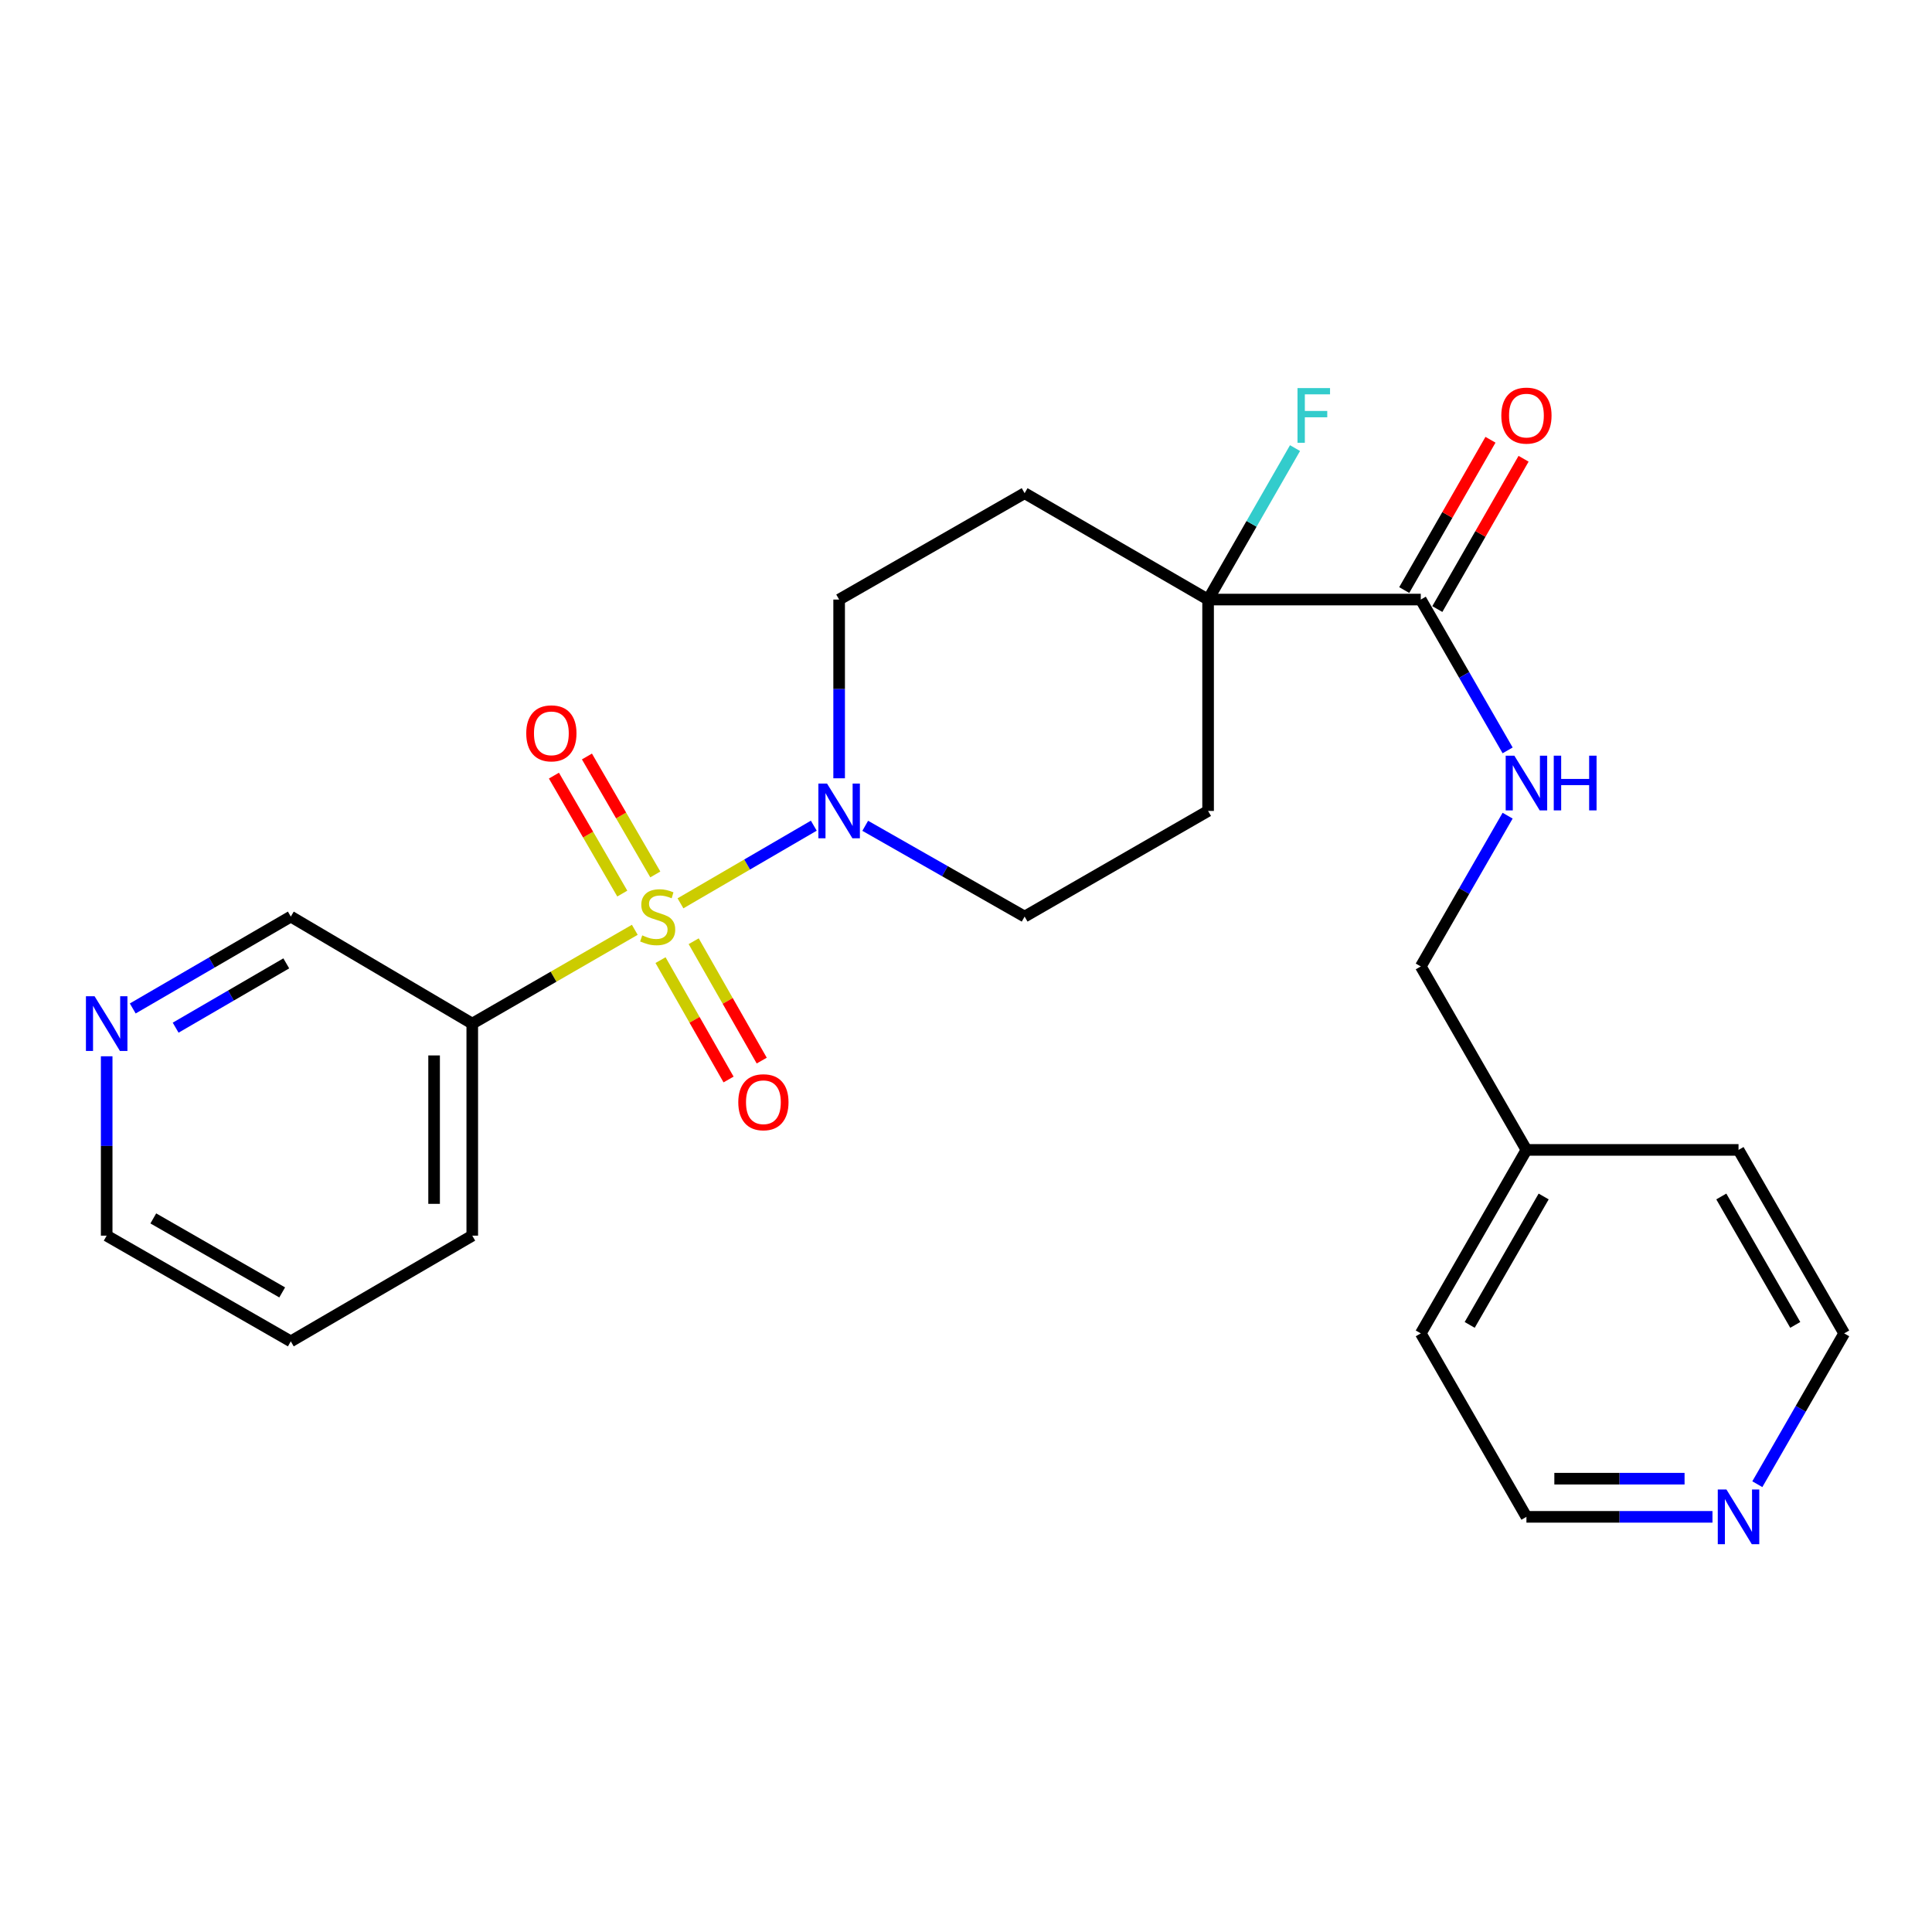 <?xml version='1.0' encoding='iso-8859-1'?>
<svg version='1.1' baseProfile='full'
              xmlns='http://www.w3.org/2000/svg'
                      xmlns:rdkit='http://www.rdkit.org/xml'
                      xmlns:xlink='http://www.w3.org/1999/xlink'
                  xml:space='preserve'
width='1000px' height='1000px' viewBox='0 0 1000 1000'>
<!-- END OF HEADER -->
<rect style='opacity:1.0;fill:#FFFFFF;stroke:none' width='1000' height='1000' x='0' y='0'> </rect>
<path class='bond-0' d='M 352.212,467.556 L 386.716,447.466' style='fill:none;fill-rule:evenodd;stroke:#CCCC00;stroke-width:6px;stroke-linecap:butt;stroke-linejoin:miter;stroke-opacity:1' />
<path class='bond-0' d='M 386.716,447.466 L 421.22,427.375' style='fill:none;fill-rule:evenodd;stroke:#0000FF;stroke-width:6px;stroke-linecap:butt;stroke-linejoin:miter;stroke-opacity:1' />
<path class='bond-1' d='M 328.565,481.266 L 286.503,505.545' style='fill:none;fill-rule:evenodd;stroke:#CCCC00;stroke-width:6px;stroke-linecap:butt;stroke-linejoin:miter;stroke-opacity:1' />
<path class='bond-1' d='M 286.503,505.545 L 244.442,529.825' style='fill:none;fill-rule:evenodd;stroke:#000000;stroke-width:6px;stroke-linecap:butt;stroke-linejoin:miter;stroke-opacity:1' />
<path class='bond-4' d='M 341.89,496.959 L 359.498,527.853' style='fill:none;fill-rule:evenodd;stroke:#CCCC00;stroke-width:6px;stroke-linecap:butt;stroke-linejoin:miter;stroke-opacity:1' />
<path class='bond-4' d='M 359.498,527.853 L 377.107,558.747' style='fill:none;fill-rule:evenodd;stroke:#FF0000;stroke-width:6px;stroke-linecap:butt;stroke-linejoin:miter;stroke-opacity:1' />
<path class='bond-4' d='M 359.052,487.177 L 376.66,518.071' style='fill:none;fill-rule:evenodd;stroke:#CCCC00;stroke-width:6px;stroke-linecap:butt;stroke-linejoin:miter;stroke-opacity:1' />
<path class='bond-4' d='M 376.66,518.071 L 394.269,548.965' style='fill:none;fill-rule:evenodd;stroke:#FF0000;stroke-width:6px;stroke-linecap:butt;stroke-linejoin:miter;stroke-opacity:1' />
<path class='bond-5' d='M 339.186,452.608 L 321.491,422.083' style='fill:none;fill-rule:evenodd;stroke:#CCCC00;stroke-width:6px;stroke-linecap:butt;stroke-linejoin:miter;stroke-opacity:1' />
<path class='bond-5' d='M 321.491,422.083 L 303.797,391.557' style='fill:none;fill-rule:evenodd;stroke:#FF0000;stroke-width:6px;stroke-linecap:butt;stroke-linejoin:miter;stroke-opacity:1' />
<path class='bond-5' d='M 322.095,462.515 L 304.401,431.989' style='fill:none;fill-rule:evenodd;stroke:#CCCC00;stroke-width:6px;stroke-linecap:butt;stroke-linejoin:miter;stroke-opacity:1' />
<path class='bond-5' d='M 304.401,431.989 L 286.706,401.463' style='fill:none;fill-rule:evenodd;stroke:#FF0000;stroke-width:6px;stroke-linecap:butt;stroke-linejoin:miter;stroke-opacity:1' />
<path class='bond-9' d='M 447.838,427.429 L 489.09,450.927' style='fill:none;fill-rule:evenodd;stroke:#0000FF;stroke-width:6px;stroke-linecap:butt;stroke-linejoin:miter;stroke-opacity:1' />
<path class='bond-9' d='M 489.09,450.927 L 530.342,474.425' style='fill:none;fill-rule:evenodd;stroke:#000000;stroke-width:6px;stroke-linecap:butt;stroke-linejoin:miter;stroke-opacity:1' />
<path class='bond-10' d='M 434.336,402.843 L 434.336,356.588' style='fill:none;fill-rule:evenodd;stroke:#0000FF;stroke-width:6px;stroke-linecap:butt;stroke-linejoin:miter;stroke-opacity:1' />
<path class='bond-10' d='M 434.336,356.588 L 434.336,310.332' style='fill:none;fill-rule:evenodd;stroke:#000000;stroke-width:6px;stroke-linecap:butt;stroke-linejoin:miter;stroke-opacity:1' />
<path class='bond-16' d='M 244.442,529.825 L 150.521,474.425' style='fill:none;fill-rule:evenodd;stroke:#000000;stroke-width:6px;stroke-linecap:butt;stroke-linejoin:miter;stroke-opacity:1' />
<path class='bond-18' d='M 244.442,529.825 L 244.442,639.571' style='fill:none;fill-rule:evenodd;stroke:#000000;stroke-width:6px;stroke-linecap:butt;stroke-linejoin:miter;stroke-opacity:1' />
<path class='bond-18' d='M 224.688,546.287 L 224.688,623.109' style='fill:none;fill-rule:evenodd;stroke:#000000;stroke-width:6px;stroke-linecap:butt;stroke-linejoin:miter;stroke-opacity:1' />
<path class='bond-2' d='M 625.306,310.332 L 530.342,255.272' style='fill:none;fill-rule:evenodd;stroke:#000000;stroke-width:6px;stroke-linecap:butt;stroke-linejoin:miter;stroke-opacity:1' />
<path class='bond-3' d='M 625.306,310.332 L 735.393,310.332' style='fill:none;fill-rule:evenodd;stroke:#000000;stroke-width:6px;stroke-linecap:butt;stroke-linejoin:miter;stroke-opacity:1' />
<path class='bond-14' d='M 625.306,310.332 L 647.803,271.134' style='fill:none;fill-rule:evenodd;stroke:#000000;stroke-width:6px;stroke-linecap:butt;stroke-linejoin:miter;stroke-opacity:1' />
<path class='bond-14' d='M 647.803,271.134 L 670.3,231.935' style='fill:none;fill-rule:evenodd;stroke:#33CCCC;stroke-width:6px;stroke-linecap:butt;stroke-linejoin:miter;stroke-opacity:1' />
<path class='bond-25' d='M 625.306,310.332 L 625.306,419.738' style='fill:none;fill-rule:evenodd;stroke:#000000;stroke-width:6px;stroke-linecap:butt;stroke-linejoin:miter;stroke-opacity:1' />
<path class='bond-6' d='M 735.393,310.332 L 757.87,349.364' style='fill:none;fill-rule:evenodd;stroke:#000000;stroke-width:6px;stroke-linecap:butt;stroke-linejoin:miter;stroke-opacity:1' />
<path class='bond-6' d='M 757.87,349.364 L 780.347,388.396' style='fill:none;fill-rule:evenodd;stroke:#0000FF;stroke-width:6px;stroke-linecap:butt;stroke-linejoin:miter;stroke-opacity:1' />
<path class='bond-11' d='M 743.96,315.248 L 766.28,276.349' style='fill:none;fill-rule:evenodd;stroke:#000000;stroke-width:6px;stroke-linecap:butt;stroke-linejoin:miter;stroke-opacity:1' />
<path class='bond-11' d='M 766.28,276.349 L 788.601,237.451' style='fill:none;fill-rule:evenodd;stroke:#FF0000;stroke-width:6px;stroke-linecap:butt;stroke-linejoin:miter;stroke-opacity:1' />
<path class='bond-11' d='M 726.826,305.416 L 749.146,266.518' style='fill:none;fill-rule:evenodd;stroke:#000000;stroke-width:6px;stroke-linecap:butt;stroke-linejoin:miter;stroke-opacity:1' />
<path class='bond-11' d='M 749.146,266.518 L 771.467,227.619' style='fill:none;fill-rule:evenodd;stroke:#FF0000;stroke-width:6px;stroke-linecap:butt;stroke-linejoin:miter;stroke-opacity:1' />
<path class='bond-15' d='M 780.344,422.195 L 757.869,461.21' style='fill:none;fill-rule:evenodd;stroke:#0000FF;stroke-width:6px;stroke-linecap:butt;stroke-linejoin:miter;stroke-opacity:1' />
<path class='bond-15' d='M 757.869,461.21 L 735.393,500.226' style='fill:none;fill-rule:evenodd;stroke:#000000;stroke-width:6px;stroke-linecap:butt;stroke-linejoin:miter;stroke-opacity:1' />
<path class='bond-7' d='M 530.342,255.272 L 434.336,310.332' style='fill:none;fill-rule:evenodd;stroke:#000000;stroke-width:6px;stroke-linecap:butt;stroke-linejoin:miter;stroke-opacity:1' />
<path class='bond-8' d='M 625.306,419.738 L 530.342,474.425' style='fill:none;fill-rule:evenodd;stroke:#000000;stroke-width:6px;stroke-linecap:butt;stroke-linejoin:miter;stroke-opacity:1' />
<path class='bond-12' d='M 68.713,521.98 L 109.617,498.202' style='fill:none;fill-rule:evenodd;stroke:#0000FF;stroke-width:6px;stroke-linecap:butt;stroke-linejoin:miter;stroke-opacity:1' />
<path class='bond-12' d='M 109.617,498.202 L 150.521,474.425' style='fill:none;fill-rule:evenodd;stroke:#000000;stroke-width:6px;stroke-linecap:butt;stroke-linejoin:miter;stroke-opacity:1' />
<path class='bond-12' d='M 90.912,531.925 L 119.545,515.281' style='fill:none;fill-rule:evenodd;stroke:#0000FF;stroke-width:6px;stroke-linecap:butt;stroke-linejoin:miter;stroke-opacity:1' />
<path class='bond-12' d='M 119.545,515.281 L 148.177,498.637' style='fill:none;fill-rule:evenodd;stroke:#000000;stroke-width:6px;stroke-linecap:butt;stroke-linejoin:miter;stroke-opacity:1' />
<path class='bond-26' d='M 55.217,546.729 L 55.217,593.15' style='fill:none;fill-rule:evenodd;stroke:#0000FF;stroke-width:6px;stroke-linecap:butt;stroke-linejoin:miter;stroke-opacity:1' />
<path class='bond-26' d='M 55.217,593.15 L 55.217,639.571' style='fill:none;fill-rule:evenodd;stroke:#000000;stroke-width:6px;stroke-linecap:butt;stroke-linejoin:miter;stroke-opacity:1' />
<path class='bond-13' d='M 886.374,785.117 L 838.227,785.117' style='fill:none;fill-rule:evenodd;stroke:#0000FF;stroke-width:6px;stroke-linecap:butt;stroke-linejoin:miter;stroke-opacity:1' />
<path class='bond-13' d='M 838.227,785.117 L 790.079,785.117' style='fill:none;fill-rule:evenodd;stroke:#000000;stroke-width:6px;stroke-linecap:butt;stroke-linejoin:miter;stroke-opacity:1' />
<path class='bond-13' d='M 871.93,765.363 L 838.227,765.363' style='fill:none;fill-rule:evenodd;stroke:#0000FF;stroke-width:6px;stroke-linecap:butt;stroke-linejoin:miter;stroke-opacity:1' />
<path class='bond-13' d='M 838.227,765.363 L 804.524,765.363' style='fill:none;fill-rule:evenodd;stroke:#000000;stroke-width:6px;stroke-linecap:butt;stroke-linejoin:miter;stroke-opacity:1' />
<path class='bond-27' d='M 909.591,768.218 L 932.068,729.186' style='fill:none;fill-rule:evenodd;stroke:#0000FF;stroke-width:6px;stroke-linecap:butt;stroke-linejoin:miter;stroke-opacity:1' />
<path class='bond-27' d='M 932.068,729.186 L 954.545,690.154' style='fill:none;fill-rule:evenodd;stroke:#000000;stroke-width:6px;stroke-linecap:butt;stroke-linejoin:miter;stroke-opacity:1' />
<path class='bond-17' d='M 735.393,500.226 L 790.079,595.19' style='fill:none;fill-rule:evenodd;stroke:#000000;stroke-width:6px;stroke-linecap:butt;stroke-linejoin:miter;stroke-opacity:1' />
<path class='bond-22' d='M 790.079,595.19 L 899.859,595.19' style='fill:none;fill-rule:evenodd;stroke:#000000;stroke-width:6px;stroke-linecap:butt;stroke-linejoin:miter;stroke-opacity:1' />
<path class='bond-23' d='M 790.079,595.19 L 735.393,690.154' style='fill:none;fill-rule:evenodd;stroke:#000000;stroke-width:6px;stroke-linecap:butt;stroke-linejoin:miter;stroke-opacity:1' />
<path class='bond-23' d='M 798.995,619.293 L 760.714,685.767' style='fill:none;fill-rule:evenodd;stroke:#000000;stroke-width:6px;stroke-linecap:butt;stroke-linejoin:miter;stroke-opacity:1' />
<path class='bond-24' d='M 244.442,639.571 L 150.521,694.291' style='fill:none;fill-rule:evenodd;stroke:#000000;stroke-width:6px;stroke-linecap:butt;stroke-linejoin:miter;stroke-opacity:1' />
<path class='bond-19' d='M 790.079,785.117 L 735.393,690.154' style='fill:none;fill-rule:evenodd;stroke:#000000;stroke-width:6px;stroke-linecap:butt;stroke-linejoin:miter;stroke-opacity:1' />
<path class='bond-20' d='M 954.545,690.154 L 899.859,595.19' style='fill:none;fill-rule:evenodd;stroke:#000000;stroke-width:6px;stroke-linecap:butt;stroke-linejoin:miter;stroke-opacity:1' />
<path class='bond-20' d='M 929.224,685.767 L 890.943,619.293' style='fill:none;fill-rule:evenodd;stroke:#000000;stroke-width:6px;stroke-linecap:butt;stroke-linejoin:miter;stroke-opacity:1' />
<path class='bond-21' d='M 55.217,639.571 L 150.521,694.291' style='fill:none;fill-rule:evenodd;stroke:#000000;stroke-width:6px;stroke-linecap:butt;stroke-linejoin:miter;stroke-opacity:1' />
<path class='bond-21' d='M 79.349,630.648 L 146.061,668.952' style='fill:none;fill-rule:evenodd;stroke:#000000;stroke-width:6px;stroke-linecap:butt;stroke-linejoin:miter;stroke-opacity:1' />
<path  class='atom-0' d='M 332.415 484.145
Q 332.735 484.265, 334.055 484.825
Q 335.375 485.385, 336.815 485.745
Q 338.295 486.065, 339.735 486.065
Q 342.415 486.065, 343.975 484.785
Q 345.535 483.465, 345.535 481.185
Q 345.535 479.625, 344.735 478.665
Q 343.975 477.705, 342.775 477.185
Q 341.575 476.665, 339.575 476.065
Q 337.055 475.305, 335.535 474.585
Q 334.055 473.865, 332.975 472.345
Q 331.935 470.825, 331.935 468.265
Q 331.935 464.705, 334.335 462.505
Q 336.775 460.305, 341.575 460.305
Q 344.855 460.305, 348.575 461.865
L 347.655 464.945
Q 344.255 463.545, 341.695 463.545
Q 338.935 463.545, 337.415 464.705
Q 335.895 465.825, 335.935 467.785
Q 335.935 469.305, 336.695 470.225
Q 337.495 471.145, 338.615 471.665
Q 339.775 472.185, 341.695 472.785
Q 344.255 473.585, 345.775 474.385
Q 347.295 475.185, 348.375 476.825
Q 349.495 478.425, 349.495 481.185
Q 349.495 485.105, 346.855 487.225
Q 344.255 489.305, 339.895 489.305
Q 337.375 489.305, 335.455 488.745
Q 333.575 488.225, 331.335 487.305
L 332.415 484.145
' fill='#CCCC00'/>
<path  class='atom-1' d='M 428.076 405.578
L 437.356 420.578
Q 438.276 422.058, 439.756 424.738
Q 441.236 427.418, 441.316 427.578
L 441.316 405.578
L 445.076 405.578
L 445.076 433.898
L 441.196 433.898
L 431.236 417.498
Q 430.076 415.578, 428.836 413.378
Q 427.636 411.178, 427.276 410.498
L 427.276 433.898
L 423.596 433.898
L 423.596 405.578
L 428.076 405.578
' fill='#0000FF'/>
<path  class='atom-5' d='M 382.135 570.511
Q 382.135 563.711, 385.495 559.911
Q 388.855 556.111, 395.135 556.111
Q 401.415 556.111, 404.775 559.911
Q 408.135 563.711, 408.135 570.511
Q 408.135 577.391, 404.735 581.311
Q 401.335 585.191, 395.135 585.191
Q 388.895 585.191, 385.495 581.311
Q 382.135 577.431, 382.135 570.511
M 395.135 581.991
Q 399.455 581.991, 401.775 579.111
Q 404.135 576.191, 404.135 570.511
Q 404.135 564.951, 401.775 562.151
Q 399.455 559.311, 395.135 559.311
Q 390.815 559.311, 388.455 562.111
Q 386.135 564.911, 386.135 570.511
Q 386.135 576.231, 388.455 579.111
Q 390.815 581.991, 395.135 581.991
' fill='#FF0000'/>
<path  class='atom-6' d='M 272.388 379.574
Q 272.388 372.774, 275.748 368.974
Q 279.108 365.174, 285.388 365.174
Q 291.668 365.174, 295.028 368.974
Q 298.388 372.774, 298.388 379.574
Q 298.388 386.454, 294.988 390.374
Q 291.588 394.254, 285.388 394.254
Q 279.148 394.254, 275.748 390.374
Q 272.388 386.494, 272.388 379.574
M 285.388 391.054
Q 289.708 391.054, 292.028 388.174
Q 294.388 385.254, 294.388 379.574
Q 294.388 374.014, 292.028 371.214
Q 289.708 368.374, 285.388 368.374
Q 281.068 368.374, 278.708 371.174
Q 276.388 373.974, 276.388 379.574
Q 276.388 385.294, 278.708 388.174
Q 281.068 391.054, 285.388 391.054
' fill='#FF0000'/>
<path  class='atom-7' d='M 783.819 391.136
L 793.099 406.136
Q 794.019 407.616, 795.499 410.296
Q 796.979 412.976, 797.059 413.136
L 797.059 391.136
L 800.819 391.136
L 800.819 419.456
L 796.939 419.456
L 786.979 403.056
Q 785.819 401.136, 784.579 398.936
Q 783.379 396.736, 783.019 396.056
L 783.019 419.456
L 779.339 419.456
L 779.339 391.136
L 783.819 391.136
' fill='#0000FF'/>
<path  class='atom-7' d='M 804.219 391.136
L 808.059 391.136
L 808.059 403.176
L 822.539 403.176
L 822.539 391.136
L 826.379 391.136
L 826.379 419.456
L 822.539 419.456
L 822.539 406.376
L 808.059 406.376
L 808.059 419.456
L 804.219 419.456
L 804.219 391.136
' fill='#0000FF'/>
<path  class='atom-12' d='M 777.079 215.108
Q 777.079 208.308, 780.439 204.508
Q 783.799 200.708, 790.079 200.708
Q 796.359 200.708, 799.719 204.508
Q 803.079 208.308, 803.079 215.108
Q 803.079 221.988, 799.679 225.908
Q 796.279 229.788, 790.079 229.788
Q 783.839 229.788, 780.439 225.908
Q 777.079 222.028, 777.079 215.108
M 790.079 226.588
Q 794.399 226.588, 796.719 223.708
Q 799.079 220.788, 799.079 215.108
Q 799.079 209.548, 796.719 206.748
Q 794.399 203.908, 790.079 203.908
Q 785.759 203.908, 783.399 206.708
Q 781.079 209.508, 781.079 215.108
Q 781.079 220.828, 783.399 223.708
Q 785.759 226.588, 790.079 226.588
' fill='#FF0000'/>
<path  class='atom-13' d='M 48.957 515.665
L 58.237 530.665
Q 59.157 532.145, 60.637 534.825
Q 62.117 537.505, 62.197 537.665
L 62.197 515.665
L 65.957 515.665
L 65.957 543.985
L 62.077 543.985
L 52.117 527.585
Q 50.957 525.665, 49.717 523.465
Q 48.517 521.265, 48.157 520.585
L 48.157 543.985
L 44.477 543.985
L 44.477 515.665
L 48.957 515.665
' fill='#0000FF'/>
<path  class='atom-14' d='M 893.599 770.957
L 902.879 785.957
Q 903.799 787.437, 905.279 790.117
Q 906.759 792.797, 906.839 792.957
L 906.839 770.957
L 910.599 770.957
L 910.599 799.277
L 906.719 799.277
L 896.759 782.877
Q 895.599 780.957, 894.359 778.757
Q 893.159 776.557, 892.799 775.877
L 892.799 799.277
L 889.119 799.277
L 889.119 770.957
L 893.599 770.957
' fill='#0000FF'/>
<path  class='atom-15' d='M 671.584 200.868
L 688.424 200.868
L 688.424 204.108
L 675.384 204.108
L 675.384 212.708
L 686.984 212.708
L 686.984 215.988
L 675.384 215.988
L 675.384 229.188
L 671.584 229.188
L 671.584 200.868
' fill='#33CCCC'/>
</svg>
